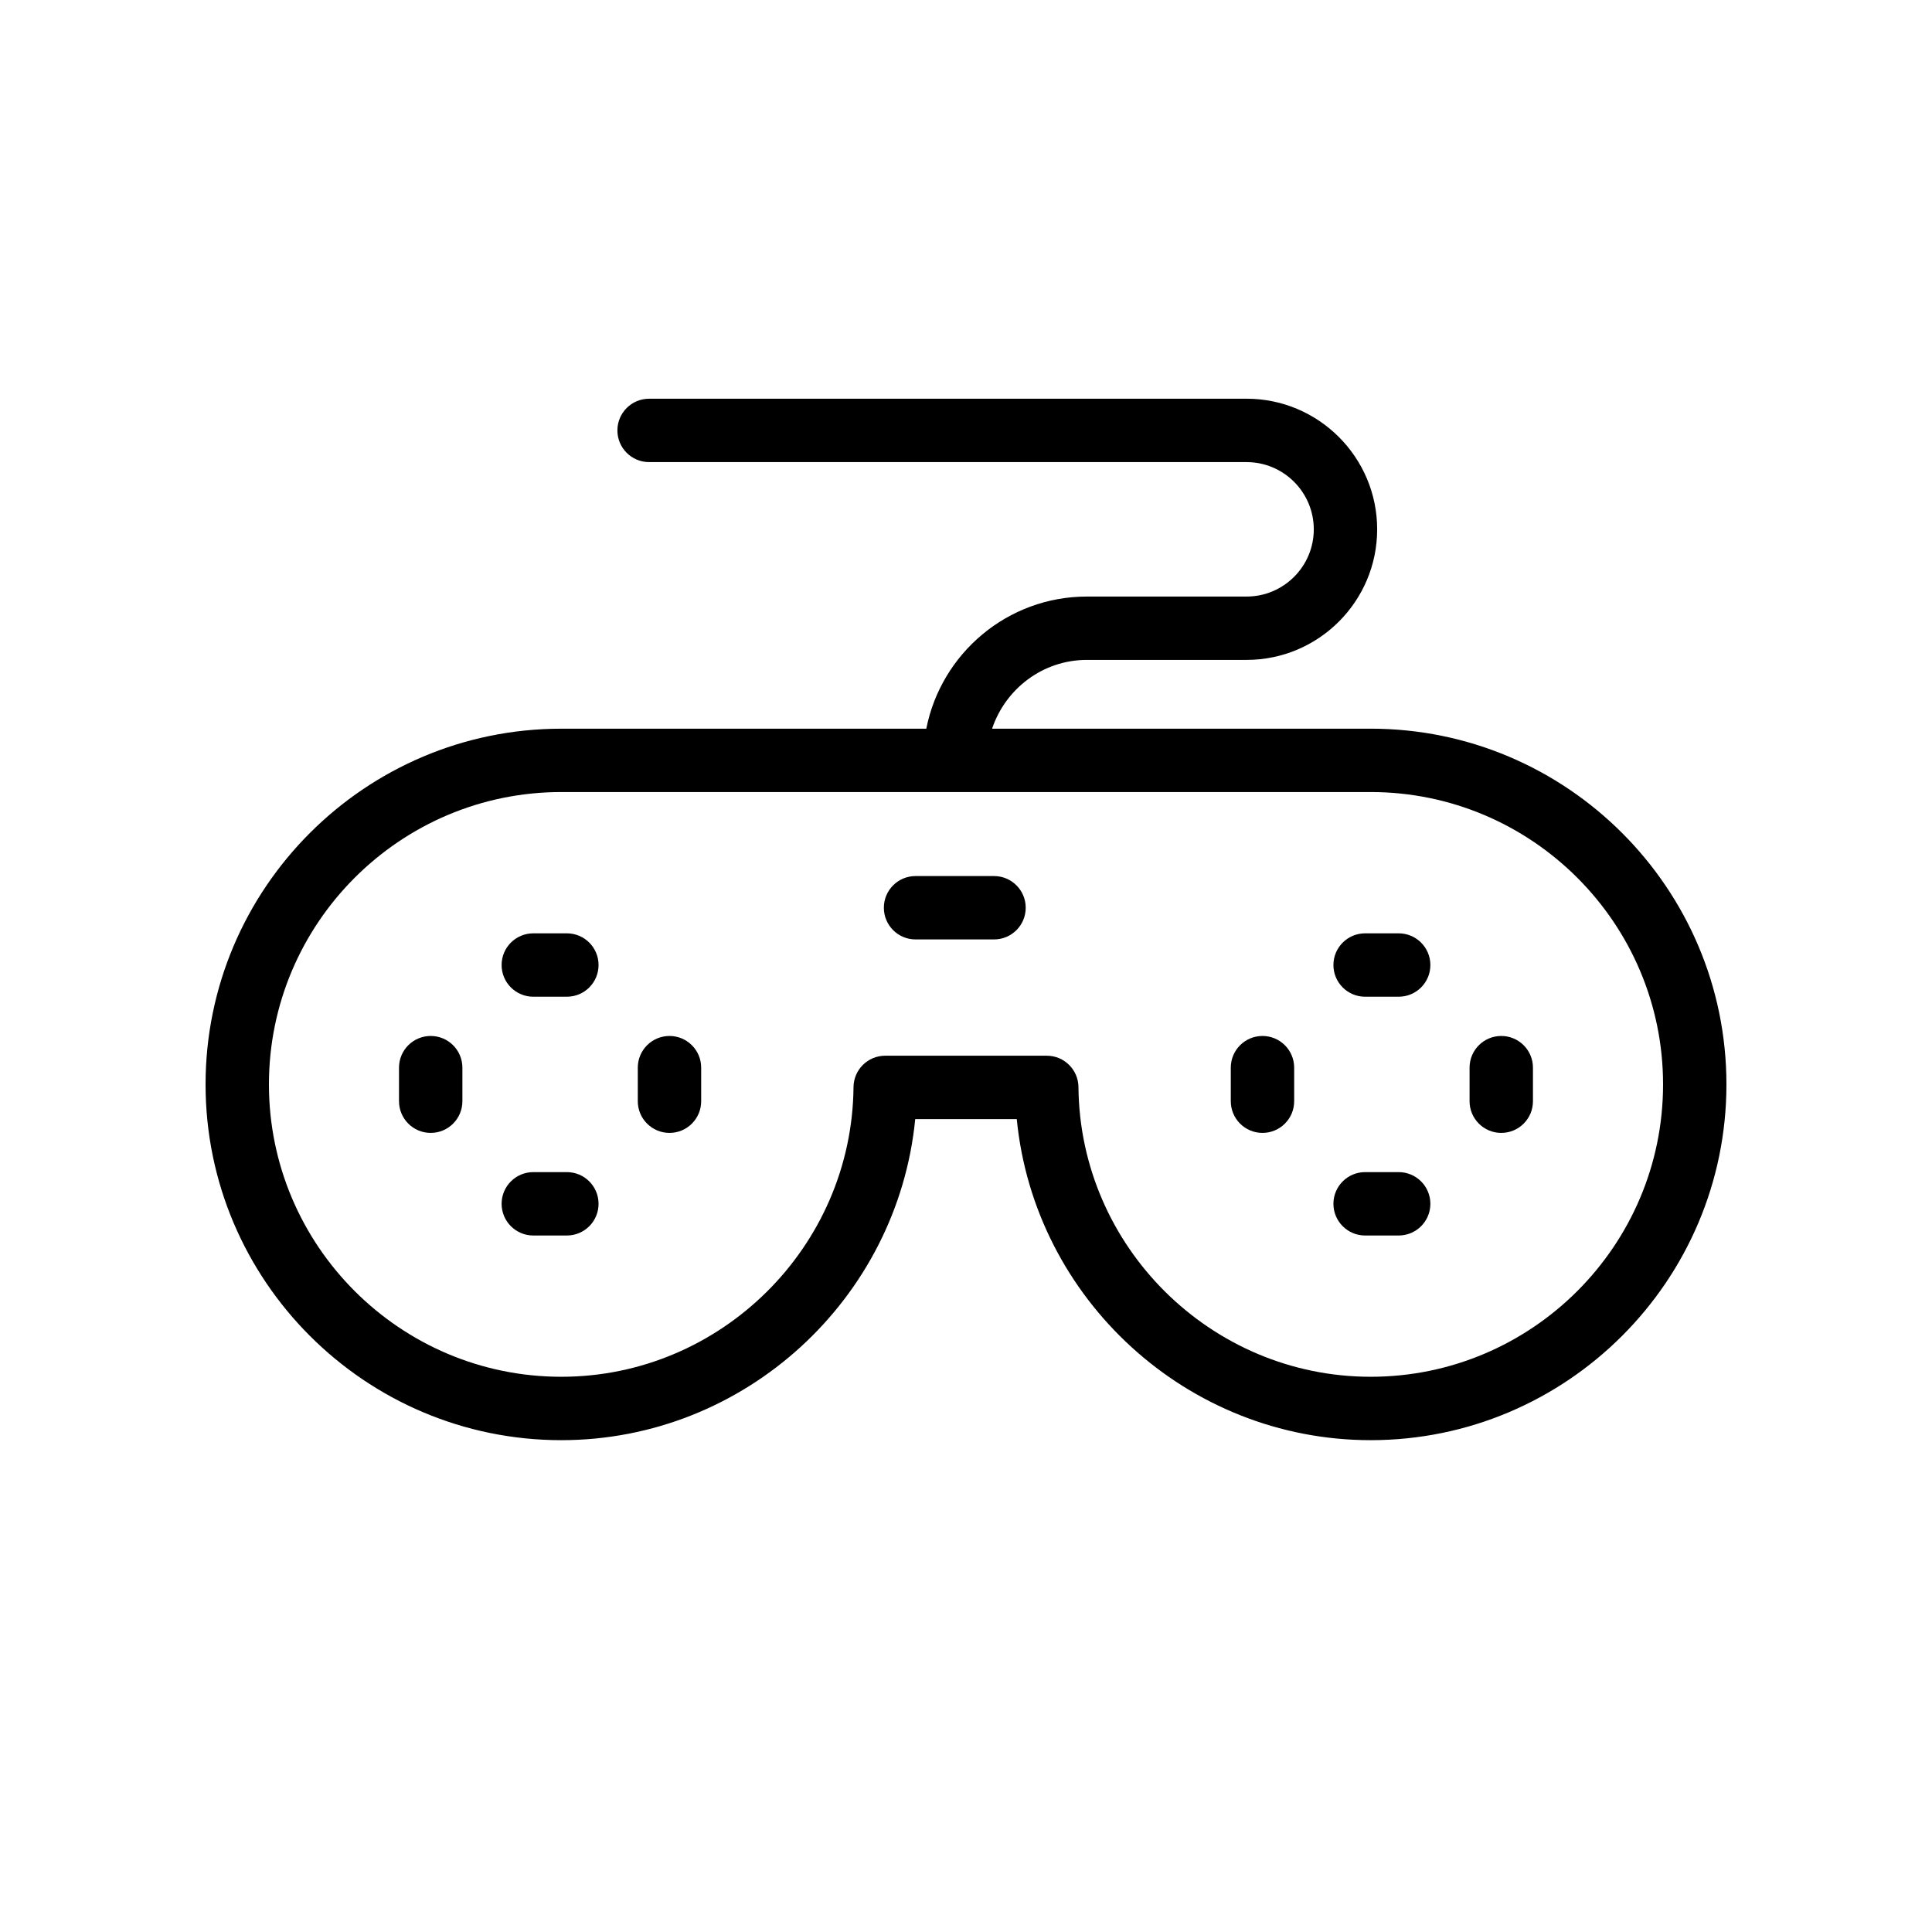 <?xml version="1.0" encoding="UTF-8"?>
<!-- Uploaded to: SVG Repo, www.svgrepo.com, Generator: SVG Repo Mixer Tools -->
<svg fill="#000000" width="800px" height="800px" version="1.1" viewBox="144 144 512 512" xmlns="http://www.w3.org/2000/svg">
 <g>
  <path d="m285.33 408.14h8.895c4.637 0 8.398-3.754 8.398-8.398 0-4.641-3.758-8.398-8.398-8.398h-8.895c-4.637 0-8.398 3.754-8.398 8.398 0.004 4.644 3.762 8.398 8.398 8.398z"/>
  <path d="m285.33 471.42h8.895c4.637 0 8.398-3.754 8.398-8.398 0-4.641-3.758-8.398-8.398-8.398h-8.895c-4.637 0-8.398 3.754-8.398 8.398 0.004 4.641 3.762 8.398 8.398 8.398z"/>
  <path d="m321.42 444.23c4.637 0 8.398-3.754 8.398-8.398v-8.891c0-4.641-3.758-8.398-8.398-8.398-4.637 0-8.398 3.754-8.398 8.398v8.891c0 4.641 3.762 8.398 8.398 8.398z"/>
  <path d="m258.14 444.23c4.637 0 8.398-3.754 8.398-8.398v-8.891c0-4.641-3.758-8.398-8.398-8.398-4.637 0-8.398 3.754-8.398 8.398v8.891c0.004 4.641 3.762 8.398 8.398 8.398z"/>
  <path d="m505.77 408.14h8.895c4.637 0 8.398-3.754 8.398-8.398 0-4.641-3.758-8.398-8.398-8.398h-8.895c-4.637 0-8.398 3.754-8.398 8.398 0.004 4.644 3.762 8.398 8.398 8.398z"/>
  <path d="m505.77 471.42h8.895c4.637 0 8.398-3.754 8.398-8.398 0-4.641-3.758-8.398-8.398-8.398h-8.895c-4.637 0-8.398 3.754-8.398 8.398 0.004 4.641 3.762 8.398 8.398 8.398z"/>
  <path d="m541.85 444.23c4.637 0 8.398-3.754 8.398-8.398v-8.891c0-4.641-3.758-8.398-8.398-8.398-4.637 0-8.398 3.754-8.398 8.398v8.891c0 4.641 3.762 8.398 8.398 8.398z"/>
  <path d="m478.57 444.23c4.637 0 8.398-3.754 8.398-8.398v-8.891c0-4.641-3.758-8.398-8.398-8.398-4.637 0-8.398 3.754-8.398 8.398v8.891c0.004 4.641 3.762 8.398 8.398 8.398z"/>
  <path d="m292.75 525.66c48.684 0 89.129-37.465 93.793-85.082h26.91c4.66 47.617 45.109 85.082 93.793 85.082 51.98 0 94.277-42.297 94.277-94.277s-42.297-94.277-94.281-94.277l-100.33 0.004c3.539-10.551 13.406-18.23 25.133-18.23h42.312c19.082 0 34.605-15.523 34.605-34.605 0-19.082-15.523-34.613-34.605-34.613l-158.34 0.004c-4.637 0-8.398 3.754-8.398 8.398 0 4.641 3.758 8.398 8.398 8.398h158.34c9.82 0 17.809 7.996 17.809 17.82 0 9.824-7.992 17.809-17.809 17.809h-42.312c-21.066 0-38.641 15.09-42.566 35.023l-96.73-0.004c-51.984 0-94.273 42.297-94.273 94.273 0 51.98 42.289 94.277 94.273 94.277zm0-171.76h214.49c42.727 0 77.488 34.762 77.488 77.48 0 42.723-34.762 77.48-77.484 77.48-42.312 0-77.051-34.441-77.441-76.762-0.039-4.609-3.789-8.324-8.398-8.324h-42.816c-4.609 0-8.355 3.715-8.398 8.324-0.391 42.32-35.129 76.762-77.441 76.762-42.723 0.004-77.48-34.758-77.48-77.48 0-42.719 34.758-77.48 77.48-77.48z"/>
  <path d="m386.63 392.96h20.797c4.637 0 8.398-3.754 8.398-8.398 0-4.641-3.758-8.398-8.398-8.398h-20.797c-4.637 0-8.398 3.754-8.398 8.398 0 4.641 3.762 8.398 8.398 8.398z"/>
 </g>
</svg>